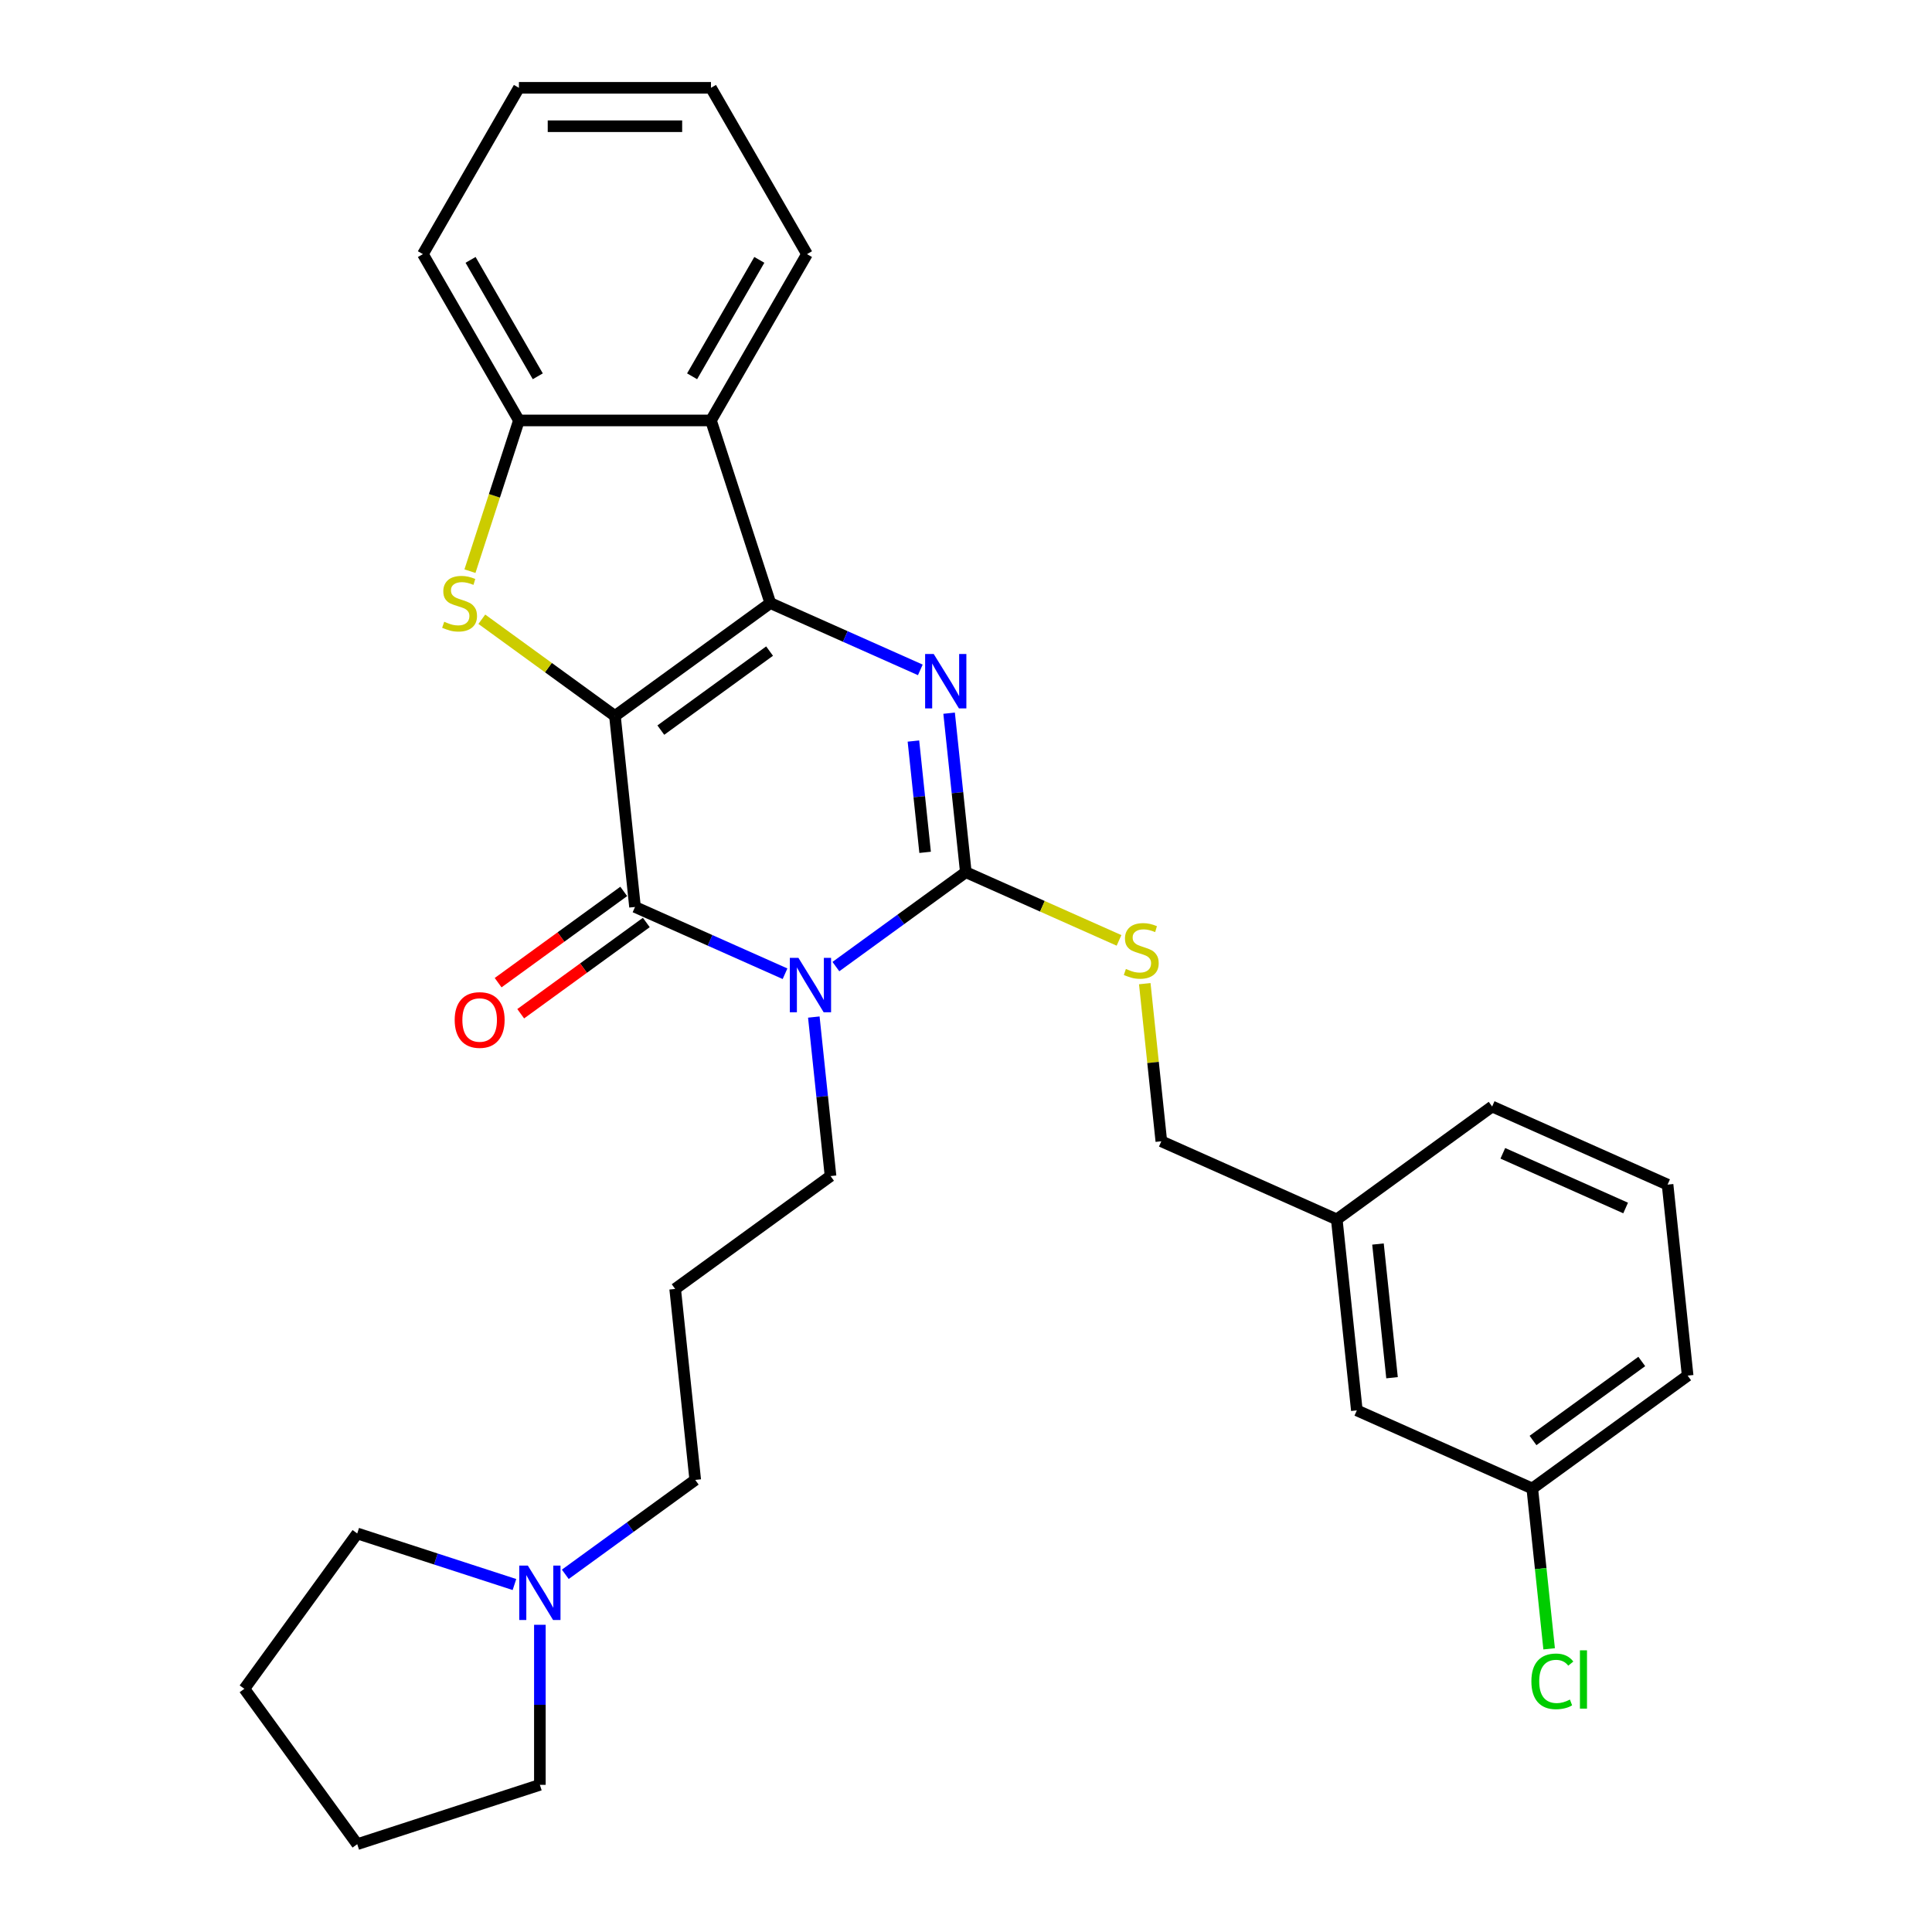 <?xml version='1.0' encoding='iso-8859-1'?>
<svg version='1.1' baseProfile='full'
              xmlns='http://www.w3.org/2000/svg'
                      xmlns:rdkit='http://www.rdkit.org/xml'
                      xmlns:xlink='http://www.w3.org/1999/xlink'
                  xml:space='preserve'
width='1000px' height='1000px' viewBox='0 0 1000 1000'>
<!-- END OF HEADER -->
<rect style='opacity:1.0;fill:#FFFFFF;stroke:none' width='1000' height='1000' x='0' y='0'> </rect>
<path class='bond-0' d='M 318.294,370.581 L 398.71,312.155' style='fill:none;fill-rule:evenodd;stroke:#000000;stroke-width:6px;stroke-linecap:butt;stroke-linejoin:miter;stroke-opacity:1' />
<path class='bond-0' d='M 342.042,377.901 L 398.333,337.003' style='fill:none;fill-rule:evenodd;stroke:#000000;stroke-width:6px;stroke-linecap:butt;stroke-linejoin:miter;stroke-opacity:1' />
<path class='bond-2' d='M 318.294,370.581 L 328.684,469.437' style='fill:none;fill-rule:evenodd;stroke:#000000;stroke-width:6px;stroke-linecap:butt;stroke-linejoin:miter;stroke-opacity:1' />
<path class='bond-5' d='M 318.294,370.581 L 283.841,345.55' style='fill:none;fill-rule:evenodd;stroke:#000000;stroke-width:6px;stroke-linecap:butt;stroke-linejoin:miter;stroke-opacity:1' />
<path class='bond-5' d='M 283.841,345.55 L 249.388,320.518' style='fill:none;fill-rule:evenodd;stroke:#CCCC00;stroke-width:6px;stroke-linecap:butt;stroke-linejoin:miter;stroke-opacity:1' />
<path class='bond-3' d='M 398.71,312.155 L 437.533,329.441' style='fill:none;fill-rule:evenodd;stroke:#000000;stroke-width:6px;stroke-linecap:butt;stroke-linejoin:miter;stroke-opacity:1' />
<path class='bond-3' d='M 437.533,329.441 L 476.356,346.726' style='fill:none;fill-rule:evenodd;stroke:#0000FF;stroke-width:6px;stroke-linecap:butt;stroke-linejoin:miter;stroke-opacity:1' />
<path class='bond-6' d='M 398.71,312.155 L 367.994,217.62' style='fill:none;fill-rule:evenodd;stroke:#000000;stroke-width:6px;stroke-linecap:butt;stroke-linejoin:miter;stroke-opacity:1' />
<path class='bond-1' d='M 406.33,504.007 L 367.507,486.722' style='fill:none;fill-rule:evenodd;stroke:#0000FF;stroke-width:6px;stroke-linecap:butt;stroke-linejoin:miter;stroke-opacity:1' />
<path class='bond-1' d='M 367.507,486.722 L 328.684,469.437' style='fill:none;fill-rule:evenodd;stroke:#000000;stroke-width:6px;stroke-linecap:butt;stroke-linejoin:miter;stroke-opacity:1' />
<path class='bond-4' d='M 432.651,500.305 L 466.279,475.873' style='fill:none;fill-rule:evenodd;stroke:#0000FF;stroke-width:6px;stroke-linecap:butt;stroke-linejoin:miter;stroke-opacity:1' />
<path class='bond-4' d='M 466.279,475.873 L 499.907,451.441' style='fill:none;fill-rule:evenodd;stroke:#000000;stroke-width:6px;stroke-linecap:butt;stroke-linejoin:miter;stroke-opacity:1' />
<path class='bond-11' d='M 421.231,526.426 L 425.556,567.574' style='fill:none;fill-rule:evenodd;stroke:#0000FF;stroke-width:6px;stroke-linecap:butt;stroke-linejoin:miter;stroke-opacity:1' />
<path class='bond-11' d='M 425.556,567.574 L 429.881,608.722' style='fill:none;fill-rule:evenodd;stroke:#000000;stroke-width:6px;stroke-linecap:butt;stroke-linejoin:miter;stroke-opacity:1' />
<path class='bond-9' d='M 322.842,461.395 L 290.337,485.011' style='fill:none;fill-rule:evenodd;stroke:#000000;stroke-width:6px;stroke-linecap:butt;stroke-linejoin:miter;stroke-opacity:1' />
<path class='bond-9' d='M 290.337,485.011 L 257.832,508.627' style='fill:none;fill-rule:evenodd;stroke:#FF0000;stroke-width:6px;stroke-linecap:butt;stroke-linejoin:miter;stroke-opacity:1' />
<path class='bond-9' d='M 334.527,477.478 L 302.022,501.094' style='fill:none;fill-rule:evenodd;stroke:#000000;stroke-width:6px;stroke-linecap:butt;stroke-linejoin:miter;stroke-opacity:1' />
<path class='bond-9' d='M 302.022,501.094 L 269.517,524.71' style='fill:none;fill-rule:evenodd;stroke:#FF0000;stroke-width:6px;stroke-linecap:butt;stroke-linejoin:miter;stroke-opacity:1' />
<path class='bond-31' d='M 491.257,369.145 L 495.582,410.293' style='fill:none;fill-rule:evenodd;stroke:#0000FF;stroke-width:6px;stroke-linecap:butt;stroke-linejoin:miter;stroke-opacity:1' />
<path class='bond-31' d='M 495.582,410.293 L 499.907,451.441' style='fill:none;fill-rule:evenodd;stroke:#000000;stroke-width:6px;stroke-linecap:butt;stroke-linejoin:miter;stroke-opacity:1' />
<path class='bond-31' d='M 472.784,383.567 L 475.811,412.371' style='fill:none;fill-rule:evenodd;stroke:#0000FF;stroke-width:6px;stroke-linecap:butt;stroke-linejoin:miter;stroke-opacity:1' />
<path class='bond-31' d='M 475.811,412.371 L 478.838,441.174' style='fill:none;fill-rule:evenodd;stroke:#000000;stroke-width:6px;stroke-linecap:butt;stroke-linejoin:miter;stroke-opacity:1' />
<path class='bond-8' d='M 499.907,451.441 L 539.555,469.093' style='fill:none;fill-rule:evenodd;stroke:#000000;stroke-width:6px;stroke-linecap:butt;stroke-linejoin:miter;stroke-opacity:1' />
<path class='bond-8' d='M 539.555,469.093 L 579.203,486.745' style='fill:none;fill-rule:evenodd;stroke:#CCCC00;stroke-width:6px;stroke-linecap:butt;stroke-linejoin:miter;stroke-opacity:1' />
<path class='bond-7' d='M 243.245,295.635 L 255.92,256.628' style='fill:none;fill-rule:evenodd;stroke:#CCCC00;stroke-width:6px;stroke-linecap:butt;stroke-linejoin:miter;stroke-opacity:1' />
<path class='bond-7' d='M 255.92,256.628 L 268.594,217.62' style='fill:none;fill-rule:evenodd;stroke:#000000;stroke-width:6px;stroke-linecap:butt;stroke-linejoin:miter;stroke-opacity:1' />
<path class='bond-19' d='M 367.994,217.62 L 417.694,131.537' style='fill:none;fill-rule:evenodd;stroke:#000000;stroke-width:6px;stroke-linecap:butt;stroke-linejoin:miter;stroke-opacity:1' />
<path class='bond-19' d='M 358.232,194.768 L 393.022,134.51' style='fill:none;fill-rule:evenodd;stroke:#000000;stroke-width:6px;stroke-linecap:butt;stroke-linejoin:miter;stroke-opacity:1' />
<path class='bond-30' d='M 367.994,217.62 L 268.594,217.62' style='fill:none;fill-rule:evenodd;stroke:#000000;stroke-width:6px;stroke-linecap:butt;stroke-linejoin:miter;stroke-opacity:1' />
<path class='bond-20' d='M 268.594,217.62 L 218.894,131.537' style='fill:none;fill-rule:evenodd;stroke:#000000;stroke-width:6px;stroke-linecap:butt;stroke-linejoin:miter;stroke-opacity:1' />
<path class='bond-20' d='M 278.356,194.768 L 243.566,134.51' style='fill:none;fill-rule:evenodd;stroke:#000000;stroke-width:6px;stroke-linecap:butt;stroke-linejoin:miter;stroke-opacity:1' />
<path class='bond-13' d='M 592.529,509.146 L 596.816,549.936' style='fill:none;fill-rule:evenodd;stroke:#CCCC00;stroke-width:6px;stroke-linecap:butt;stroke-linejoin:miter;stroke-opacity:1' />
<path class='bond-13' d='M 596.816,549.936 L 601.103,590.726' style='fill:none;fill-rule:evenodd;stroke:#000000;stroke-width:6px;stroke-linecap:butt;stroke-linejoin:miter;stroke-opacity:1' />
<path class='bond-10' d='M 292.599,814.867 L 326.227,790.435' style='fill:none;fill-rule:evenodd;stroke:#0000FF;stroke-width:6px;stroke-linecap:butt;stroke-linejoin:miter;stroke-opacity:1' />
<path class='bond-10' d='M 326.227,790.435 L 359.854,766.003' style='fill:none;fill-rule:evenodd;stroke:#000000;stroke-width:6px;stroke-linecap:butt;stroke-linejoin:miter;stroke-opacity:1' />
<path class='bond-21' d='M 279.438,840.989 L 279.438,882.409' style='fill:none;fill-rule:evenodd;stroke:#0000FF;stroke-width:6px;stroke-linecap:butt;stroke-linejoin:miter;stroke-opacity:1' />
<path class='bond-21' d='M 279.438,882.409 L 279.438,923.829' style='fill:none;fill-rule:evenodd;stroke:#000000;stroke-width:6px;stroke-linecap:butt;stroke-linejoin:miter;stroke-opacity:1' />
<path class='bond-22' d='M 266.278,820.153 L 225.59,806.933' style='fill:none;fill-rule:evenodd;stroke:#0000FF;stroke-width:6px;stroke-linecap:butt;stroke-linejoin:miter;stroke-opacity:1' />
<path class='bond-22' d='M 225.59,806.933 L 184.903,793.713' style='fill:none;fill-rule:evenodd;stroke:#000000;stroke-width:6px;stroke-linecap:butt;stroke-linejoin:miter;stroke-opacity:1' />
<path class='bond-12' d='M 429.881,608.722 L 349.464,667.148' style='fill:none;fill-rule:evenodd;stroke:#000000;stroke-width:6px;stroke-linecap:butt;stroke-linejoin:miter;stroke-opacity:1' />
<path class='bond-17' d='M 349.464,667.148 L 359.854,766.003' style='fill:none;fill-rule:evenodd;stroke:#000000;stroke-width:6px;stroke-linecap:butt;stroke-linejoin:miter;stroke-opacity:1' />
<path class='bond-16' d='M 601.103,590.726 L 691.91,631.155' style='fill:none;fill-rule:evenodd;stroke:#000000;stroke-width:6px;stroke-linecap:butt;stroke-linejoin:miter;stroke-opacity:1' />
<path class='bond-14' d='M 702.3,730.011 L 691.91,631.155' style='fill:none;fill-rule:evenodd;stroke:#000000;stroke-width:6px;stroke-linecap:butt;stroke-linejoin:miter;stroke-opacity:1' />
<path class='bond-14' d='M 720.513,713.104 L 713.239,643.906' style='fill:none;fill-rule:evenodd;stroke:#000000;stroke-width:6px;stroke-linecap:butt;stroke-linejoin:miter;stroke-opacity:1' />
<path class='bond-15' d='M 702.3,730.011 L 793.106,770.44' style='fill:none;fill-rule:evenodd;stroke:#000000;stroke-width:6px;stroke-linecap:butt;stroke-linejoin:miter;stroke-opacity:1' />
<path class='bond-18' d='M 793.106,770.44 L 797.468,811.936' style='fill:none;fill-rule:evenodd;stroke:#000000;stroke-width:6px;stroke-linecap:butt;stroke-linejoin:miter;stroke-opacity:1' />
<path class='bond-18' d='M 797.468,811.936 L 801.829,853.432' style='fill:none;fill-rule:evenodd;stroke:#00CC00;stroke-width:6px;stroke-linecap:butt;stroke-linejoin:miter;stroke-opacity:1' />
<path class='bond-34' d='M 793.106,770.44 L 873.523,712.015' style='fill:none;fill-rule:evenodd;stroke:#000000;stroke-width:6px;stroke-linecap:butt;stroke-linejoin:miter;stroke-opacity:1' />
<path class='bond-34' d='M 793.484,745.593 L 849.775,704.695' style='fill:none;fill-rule:evenodd;stroke:#000000;stroke-width:6px;stroke-linecap:butt;stroke-linejoin:miter;stroke-opacity:1' />
<path class='bond-25' d='M 691.91,631.155 L 772.326,572.729' style='fill:none;fill-rule:evenodd;stroke:#000000;stroke-width:6px;stroke-linecap:butt;stroke-linejoin:miter;stroke-opacity:1' />
<path class='bond-26' d='M 417.694,131.537 L 367.994,45.455' style='fill:none;fill-rule:evenodd;stroke:#000000;stroke-width:6px;stroke-linecap:butt;stroke-linejoin:miter;stroke-opacity:1' />
<path class='bond-29' d='M 218.894,131.537 L 268.594,45.455' style='fill:none;fill-rule:evenodd;stroke:#000000;stroke-width:6px;stroke-linecap:butt;stroke-linejoin:miter;stroke-opacity:1' />
<path class='bond-27' d='M 279.438,923.829 L 184.903,954.545' style='fill:none;fill-rule:evenodd;stroke:#000000;stroke-width:6px;stroke-linecap:butt;stroke-linejoin:miter;stroke-opacity:1' />
<path class='bond-28' d='M 184.903,793.713 L 126.477,874.129' style='fill:none;fill-rule:evenodd;stroke:#000000;stroke-width:6px;stroke-linecap:butt;stroke-linejoin:miter;stroke-opacity:1' />
<path class='bond-23' d='M 863.133,613.159 L 772.326,572.729' style='fill:none;fill-rule:evenodd;stroke:#000000;stroke-width:6px;stroke-linecap:butt;stroke-linejoin:miter;stroke-opacity:1' />
<path class='bond-23' d='M 841.426,625.256 L 777.861,596.955' style='fill:none;fill-rule:evenodd;stroke:#000000;stroke-width:6px;stroke-linecap:butt;stroke-linejoin:miter;stroke-opacity:1' />
<path class='bond-24' d='M 863.133,613.159 L 873.523,712.015' style='fill:none;fill-rule:evenodd;stroke:#000000;stroke-width:6px;stroke-linecap:butt;stroke-linejoin:miter;stroke-opacity:1' />
<path class='bond-32' d='M 367.994,45.455 L 268.594,45.455' style='fill:none;fill-rule:evenodd;stroke:#000000;stroke-width:6px;stroke-linecap:butt;stroke-linejoin:miter;stroke-opacity:1' />
<path class='bond-32' d='M 353.084,65.335 L 283.504,65.335' style='fill:none;fill-rule:evenodd;stroke:#000000;stroke-width:6px;stroke-linecap:butt;stroke-linejoin:miter;stroke-opacity:1' />
<path class='bond-33' d='M 184.903,954.545 L 126.477,874.129' style='fill:none;fill-rule:evenodd;stroke:#000000;stroke-width:6px;stroke-linecap:butt;stroke-linejoin:miter;stroke-opacity:1' />
<path  class='atom-2' d='M 413.268 495.791
L 422.492 510.701
Q 423.407 512.173, 424.878 514.836
Q 426.349 517.5, 426.429 517.659
L 426.429 495.791
L 430.166 495.791
L 430.166 523.941
L 426.309 523.941
L 416.409 507.64
Q 415.256 505.731, 414.024 503.545
Q 412.831 501.358, 412.473 500.682
L 412.473 523.941
L 408.815 523.941
L 408.815 495.791
L 413.268 495.791
' fill='#0000FF'/>
<path  class='atom-4' d='M 483.294 338.51
L 492.519 353.42
Q 493.433 354.891, 494.904 357.555
Q 496.375 360.219, 496.455 360.378
L 496.455 338.51
L 500.192 338.51
L 500.192 366.66
L 496.336 366.66
L 486.435 350.359
Q 485.282 348.45, 484.05 346.263
Q 482.857 344.076, 482.499 343.401
L 482.499 366.66
L 478.841 366.66
L 478.841 338.51
L 483.294 338.51
' fill='#0000FF'/>
<path  class='atom-6' d='M 229.926 321.817
Q 230.244 321.936, 231.556 322.493
Q 232.868 323.05, 234.299 323.408
Q 235.77 323.726, 237.202 323.726
Q 239.866 323.726, 241.416 322.453
Q 242.967 321.141, 242.967 318.875
Q 242.967 317.324, 242.172 316.37
Q 241.416 315.416, 240.224 314.899
Q 239.031 314.382, 237.043 313.786
Q 234.538 313.03, 233.027 312.314
Q 231.556 311.599, 230.482 310.088
Q 229.449 308.577, 229.449 306.032
Q 229.449 302.494, 231.834 300.307
Q 234.26 298.12, 239.031 298.12
Q 242.291 298.12, 245.989 299.671
L 245.074 302.732
Q 241.695 301.341, 239.15 301.341
Q 236.407 301.341, 234.896 302.494
Q 233.385 303.607, 233.425 305.555
Q 233.425 307.066, 234.18 307.981
Q 234.975 308.895, 236.088 309.412
Q 237.242 309.929, 239.15 310.525
Q 241.695 311.32, 243.206 312.116
Q 244.716 312.911, 245.79 314.541
Q 246.903 316.131, 246.903 318.875
Q 246.903 322.771, 244.279 324.879
Q 241.695 326.946, 237.361 326.946
Q 234.856 326.946, 232.947 326.39
Q 231.079 325.873, 228.852 324.958
L 229.926 321.817
' fill='#CCCC00'/>
<path  class='atom-9' d='M 582.761 501.532
Q 583.079 501.651, 584.391 502.208
Q 585.704 502.764, 587.135 503.122
Q 588.606 503.44, 590.037 503.44
Q 592.701 503.44, 594.252 502.168
Q 595.803 500.856, 595.803 498.59
Q 595.803 497.039, 595.007 496.085
Q 594.252 495.131, 593.059 494.614
Q 591.866 494.097, 589.878 493.5
Q 587.373 492.745, 585.863 492.029
Q 584.391 491.314, 583.318 489.803
Q 582.284 488.292, 582.284 485.747
Q 582.284 482.209, 584.67 480.022
Q 587.095 477.835, 591.866 477.835
Q 595.127 477.835, 598.824 479.386
L 597.91 482.447
Q 594.53 481.055, 591.986 481.055
Q 589.242 481.055, 587.731 482.209
Q 586.22 483.322, 586.26 485.27
Q 586.26 486.781, 587.016 487.695
Q 587.811 488.61, 588.924 489.127
Q 590.077 489.644, 591.986 490.24
Q 594.53 491.035, 596.041 491.83
Q 597.552 492.626, 598.626 494.256
Q 599.739 495.846, 599.739 498.59
Q 599.739 502.486, 597.115 504.593
Q 594.53 506.661, 590.196 506.661
Q 587.692 506.661, 585.783 506.104
Q 583.914 505.587, 581.688 504.673
L 582.761 501.532
' fill='#CCCC00'/>
<path  class='atom-10' d='M 235.346 527.942
Q 235.346 521.183, 238.686 517.406
Q 242.025 513.629, 248.268 513.629
Q 254.51 513.629, 257.85 517.406
Q 261.19 521.183, 261.19 527.942
Q 261.19 534.781, 257.81 538.677
Q 254.431 542.534, 248.268 542.534
Q 242.065 542.534, 238.686 538.677
Q 235.346 534.821, 235.346 527.942
M 248.268 539.353
Q 252.562 539.353, 254.868 536.491
Q 257.214 533.588, 257.214 527.942
Q 257.214 522.416, 254.868 519.632
Q 252.562 516.809, 248.268 516.809
Q 243.974 516.809, 241.628 519.593
Q 239.322 522.376, 239.322 527.942
Q 239.322 533.628, 241.628 536.491
Q 243.974 539.353, 248.268 539.353
' fill='#FF0000'/>
<path  class='atom-11' d='M 273.216 810.354
L 282.44 825.264
Q 283.355 826.735, 284.826 829.399
Q 286.297 832.063, 286.376 832.222
L 286.376 810.354
L 290.114 810.354
L 290.114 838.504
L 286.257 838.504
L 276.357 822.203
Q 275.204 820.294, 273.971 818.107
Q 272.778 815.921, 272.421 815.245
L 272.421 838.504
L 268.763 838.504
L 268.763 810.354
L 273.216 810.354
' fill='#0000FF'/>
<path  class='atom-19' d='M 792.642 870.27
Q 792.642 863.272, 795.902 859.614
Q 799.202 855.917, 805.445 855.917
Q 811.25 855.917, 814.351 860.012
L 811.727 862.159
Q 809.461 859.177, 805.445 859.177
Q 801.19 859.177, 798.924 862.04
Q 796.698 864.863, 796.698 870.27
Q 796.698 875.836, 799.004 878.699
Q 801.349 881.562, 805.882 881.562
Q 808.983 881.562, 812.602 879.693
L 813.715 882.675
Q 812.244 883.629, 810.017 884.186
Q 807.791 884.743, 805.325 884.743
Q 799.202 884.743, 795.902 881.005
Q 792.642 877.268, 792.642 870.27
' fill='#00CC00'/>
<path  class='atom-19' d='M 817.77 854.207
L 821.428 854.207
L 821.428 884.385
L 817.77 884.385
L 817.77 854.207
' fill='#00CC00'/>
</svg>
